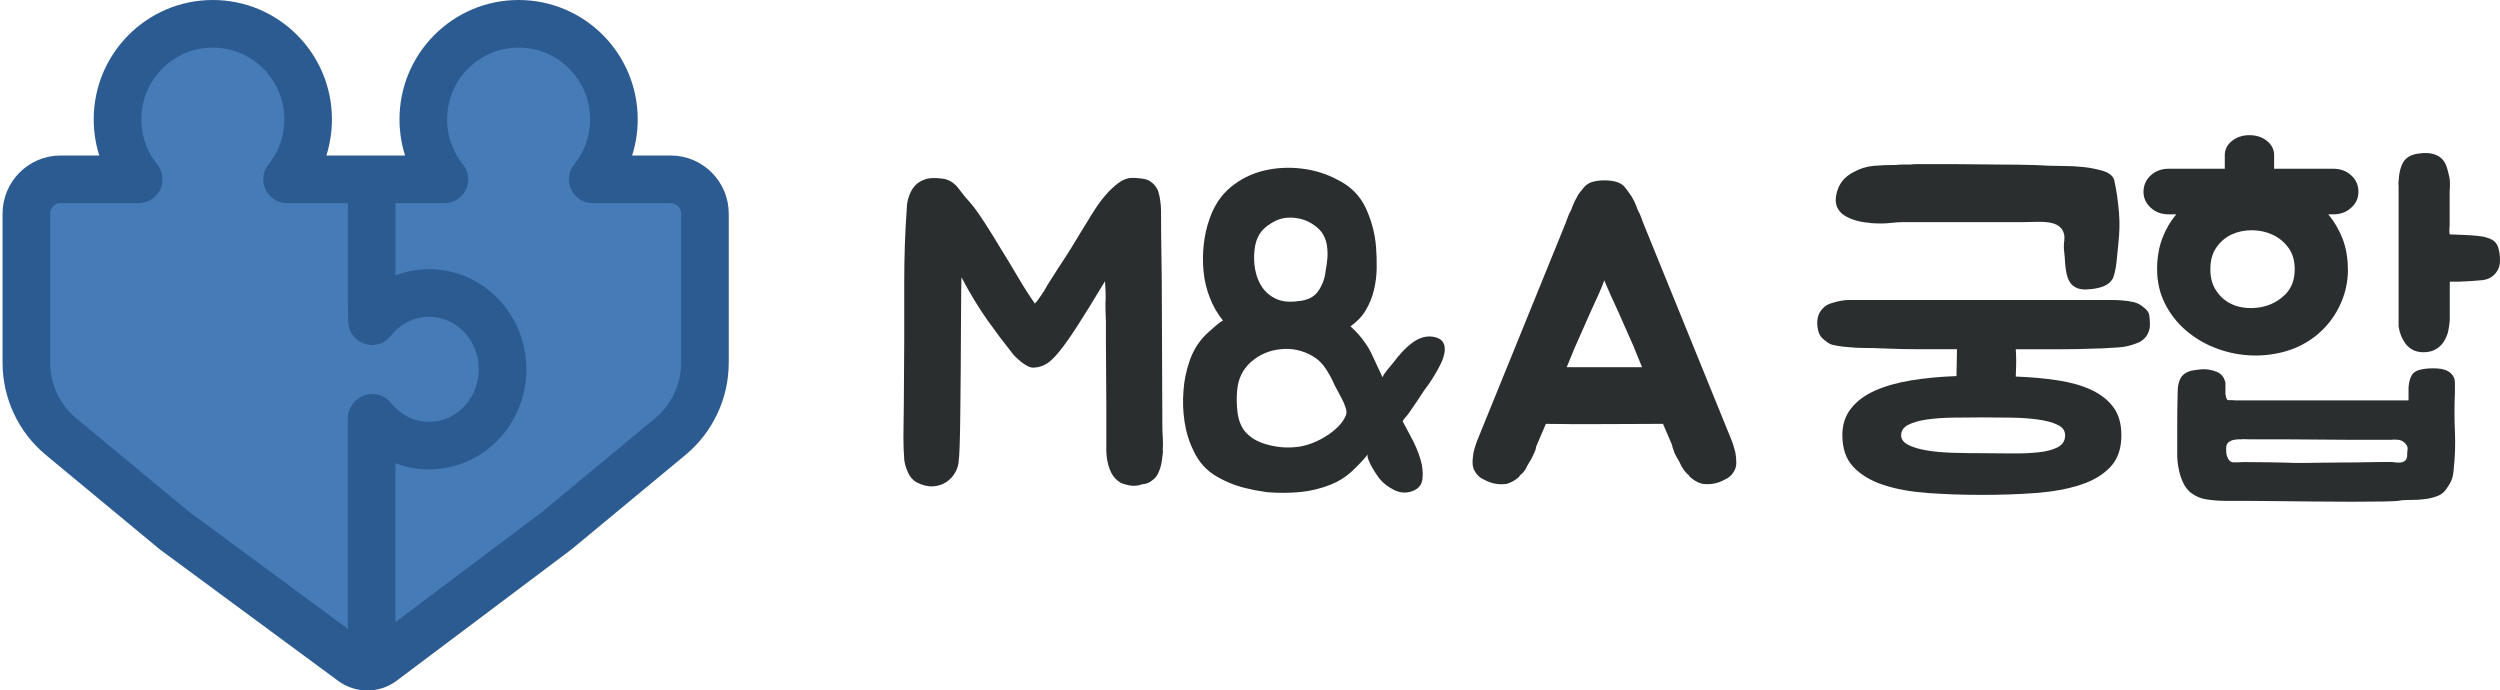 <svg width="210" height="58" viewBox="0 0 210 58" fill="none" xmlns="http://www.w3.org/2000/svg">
<g clip-path="url(#clip0_84_754)">
<path d="M49.791 15.063C50.902 13.687 51.568 11.938 51.568 10.026C51.568 5.591 47.981 2 43.562 2C39.143 2 35.557 5.596 35.557 10.026C35.557 11.934 36.222 13.683 37.334 15.063H36.934H30.575H28.854H24.835H24.114C25.221 13.687 25.882 11.934 25.882 10.026C25.882 5.591 22.295 2 17.876 2C13.457 2 9.871 5.596 9.871 10.026C9.871 11.934 10.536 13.683 11.648 15.063H10.973H5.089C3.503 15.063 2.215 16.355 2.215 17.945V30.468C2.215 32.87 3.284 35.15 5.131 36.68L14.648 44.566L29.598 55.587C30.352 56.142 31.375 56.137 32.124 55.577L46.781 44.566L56.298 36.68C58.145 35.15 59.215 32.87 59.215 30.468V17.945C59.215 16.355 57.926 15.063 56.34 15.063H50.93H49.814H49.791Z" fill="#457BB7" stroke="#2C5B91" stroke-width="4" stroke-linejoin="round"/>
<path d="M31.215 56V35.159L31.278 35.098C32.411 36.523 34.125 37.429 36.042 37.429C39.452 37.429 42.215 34.561 42.215 31.021C42.215 27.48 39.452 24.612 36.042 24.612C34.107 24.612 32.38 25.537 31.251 26.98L31.219 25.453V15" stroke="#2C5B91" stroke-width="4" stroke-linejoin="round"/>
<path d="M97.692 37.889C97.667 38.177 97.632 38.475 97.583 38.783C97.533 39.091 97.453 39.379 97.334 39.642C97.215 39.931 97.061 40.144 96.867 40.288C96.604 40.526 96.296 40.656 95.938 40.681C95.605 40.8 95.282 40.834 94.974 40.79C94.665 40.74 94.377 40.661 94.114 40.541C93.781 40.328 93.537 40.069 93.379 39.772C93.224 39.474 93.11 39.156 93.04 38.823C92.971 38.49 92.931 38.142 92.931 37.785V33.995L92.896 28.521V27.035C92.896 26.857 92.891 26.653 92.877 26.429C92.867 26.201 92.857 25.873 92.857 25.446C92.857 25.376 92.862 25.247 92.877 25.068C92.886 24.89 92.872 24.408 92.822 23.618C91.893 25.168 91.122 26.414 90.516 27.353C89.91 28.297 89.393 29.022 88.976 29.534C88.558 30.046 88.195 30.393 87.882 30.572C87.574 30.751 87.251 30.85 86.918 30.875C86.729 30.9 86.536 30.865 86.347 30.766C86.158 30.671 85.969 30.552 85.79 30.408C85.611 30.264 85.442 30.115 85.288 29.961C85.134 29.807 85.01 29.658 84.911 29.514C84.339 28.799 83.693 27.939 82.978 26.941C82.262 25.938 81.522 24.726 80.761 23.295C80.761 23.32 80.756 23.712 80.741 24.477C80.731 25.242 80.721 26.186 80.721 27.319C80.721 28.451 80.716 29.668 80.702 30.965C80.692 32.266 80.677 33.473 80.667 34.596C80.657 35.718 80.637 36.652 80.612 37.402C80.587 38.152 80.562 38.53 80.543 38.53C80.543 38.937 80.448 39.309 80.254 39.657C80.066 40.005 79.807 40.283 79.484 40.497C79.161 40.71 78.788 40.83 78.356 40.854C77.929 40.879 77.462 40.76 76.96 40.497C76.651 40.308 76.418 40.03 76.264 39.672C76.11 39.315 76.005 38.982 75.961 38.669C75.936 38.336 75.921 38.013 75.906 37.705C75.896 37.397 75.886 37.074 75.886 36.742L75.921 33.95L75.956 28.441V23.648C75.956 21.571 76.025 19.535 76.169 17.533C76.169 17.27 76.199 17.026 76.259 16.798C76.319 16.569 76.398 16.351 76.493 16.137C76.681 15.755 76.935 15.472 77.243 15.278C77.601 15.064 77.983 14.955 78.386 14.955C78.555 14.955 78.714 14.96 78.868 14.975C79.022 14.985 79.171 15.005 79.315 15.029C79.792 15.124 80.205 15.407 80.547 15.869C80.895 16.336 81.223 16.733 81.531 17.066C81.72 17.28 81.924 17.543 82.138 17.851C82.351 18.159 82.565 18.482 82.784 18.814C82.997 19.147 83.201 19.47 83.39 19.778C83.579 20.086 83.748 20.364 83.892 20.603C84.513 21.606 85.065 22.52 85.557 23.355C86.044 24.189 86.506 24.904 86.933 25.5C87.003 25.431 87.087 25.327 87.182 25.198C87.276 25.068 87.38 24.924 87.485 24.77C87.594 24.616 87.689 24.467 87.773 24.323C87.858 24.179 87.922 24.06 87.972 23.966C88.21 23.583 88.449 23.21 88.687 22.838C88.926 22.47 89.184 22.073 89.458 21.656C89.731 21.238 90.019 20.782 90.317 20.28C90.615 19.778 90.968 19.207 91.371 18.561C91.535 18.273 91.754 17.93 92.017 17.523C92.28 17.116 92.578 16.723 92.911 16.341C93.244 15.958 93.597 15.63 93.965 15.357C94.333 15.084 94.71 14.945 95.093 14.945C95.282 14.945 95.451 14.95 95.595 14.965C95.739 14.975 95.883 14.995 96.022 15.02C96.31 15.044 96.584 15.173 96.847 15.412C97.036 15.601 97.18 15.804 97.275 16.018C97.369 16.326 97.428 16.589 97.453 16.803C97.478 16.972 97.493 17.126 97.508 17.27C97.518 17.414 97.528 17.558 97.528 17.697C97.528 19.033 97.538 20.354 97.563 21.666C97.588 22.977 97.597 24.298 97.597 25.635C97.597 27.259 97.602 28.923 97.617 30.642C97.627 32.36 97.637 34.029 97.637 35.649C97.637 35.981 97.647 36.339 97.672 36.722C97.697 37.104 97.697 37.486 97.672 37.864L97.692 37.889Z" fill="#2B2E2E"/>
<path d="M106.527 41.356C106.264 41.306 106.001 41.267 105.742 41.232C105.479 41.197 105.216 41.142 104.957 41.073C104.003 40.884 103.089 40.536 102.219 40.035C101.349 39.533 100.698 38.818 100.271 37.889C99.888 37.124 99.635 36.304 99.501 35.42C99.371 34.536 99.342 33.682 99.411 32.847C99.461 32.013 99.63 31.168 99.928 30.309C100.226 29.45 100.674 28.724 101.27 28.128C101.32 28.078 101.414 27.989 101.558 27.86C101.702 27.731 101.856 27.592 102.025 27.448C102.189 27.304 102.348 27.179 102.492 27.07C102.636 26.961 102.721 26.921 102.741 26.946C102.264 26.35 101.886 25.694 101.613 24.979C101.339 24.264 101.165 23.529 101.096 22.778C101.026 22.028 101.031 21.278 101.116 20.523C101.2 19.773 101.359 19.063 101.598 18.397C101.98 17.275 102.577 16.381 103.387 15.715C104.197 15.049 105.116 14.587 106.14 14.339C107.164 14.091 108.227 14.031 109.325 14.16C110.423 14.289 111.437 14.607 112.366 15.109C113.44 15.635 114.22 16.415 114.712 17.453C115.199 18.492 115.492 19.579 115.587 20.727C115.636 21.323 115.651 21.929 115.641 22.55C115.631 23.171 115.552 23.777 115.408 24.373C115.264 24.969 115.04 25.53 114.727 26.052C114.419 26.578 113.986 27.03 113.44 27.413C113.654 27.602 113.877 27.825 114.101 28.073C114.324 28.322 114.498 28.545 114.618 28.734C114.881 29.067 115.129 29.509 115.368 30.055L116.153 31.734C116.128 31.685 116.158 31.595 116.243 31.466C116.327 31.337 116.426 31.198 116.546 31.054C116.665 30.91 116.779 30.776 116.889 30.642C116.993 30.512 117.063 30.433 117.082 30.408C117.271 30.145 117.5 29.872 117.763 29.584C118.027 29.296 118.305 29.042 118.603 28.814C118.901 28.585 119.219 28.426 119.552 28.332C119.885 28.238 120.233 28.238 120.591 28.332C120.924 28.426 121.147 28.59 121.252 28.814C121.361 29.042 121.391 29.3 121.341 29.599C121.291 29.896 121.192 30.204 121.038 30.527C120.884 30.85 120.715 31.158 120.536 31.456C120.357 31.754 120.183 32.023 120.019 32.261C119.85 32.499 119.721 32.678 119.627 32.797C119.413 33.13 119.204 33.448 119.001 33.746C118.797 34.044 118.588 34.347 118.374 34.66C118.35 34.71 118.25 34.834 118.071 35.038C117.892 35.241 117.813 35.365 117.838 35.415C117.982 35.703 118.215 36.136 118.533 36.722C118.856 37.308 119.11 37.909 119.304 38.53C119.493 39.151 119.552 39.727 119.483 40.263C119.413 40.8 119.065 41.152 118.444 41.316C117.992 41.436 117.53 41.376 117.067 41.138C116.605 40.899 116.228 40.611 115.939 40.278C115.89 40.228 115.8 40.109 115.671 39.921C115.542 39.732 115.408 39.523 115.279 39.295C115.144 39.066 115.04 38.848 114.956 38.634C114.871 38.42 114.851 38.266 114.901 38.167C114.449 38.714 113.977 39.21 113.49 39.652C113.003 40.094 112.436 40.442 111.79 40.705C110.955 41.038 110.095 41.247 109.211 41.331C108.326 41.416 107.432 41.421 106.527 41.351V41.356ZM109.067 37.531C109.425 37.482 109.807 37.382 110.21 37.228C110.612 37.074 111.01 36.876 111.392 36.637C111.775 36.399 112.113 36.13 112.411 35.833C112.709 35.534 112.928 35.207 113.072 34.849C113.122 34.685 113.107 34.486 113.037 34.258C112.968 34.029 112.868 33.801 112.749 33.562C112.63 33.324 112.511 33.096 112.391 32.882C112.272 32.668 112.178 32.489 112.103 32.345C111.914 31.893 111.666 31.441 111.373 30.984C111.074 30.532 110.722 30.185 110.319 29.946C109.435 29.42 108.505 29.221 107.526 29.34C106.597 29.435 105.777 29.792 105.076 30.413C104.371 31.034 103.983 31.859 103.914 32.882C103.864 33.433 103.879 34.01 103.948 34.615C104.018 35.221 104.212 35.743 104.52 36.17C104.972 36.742 105.643 37.144 106.522 37.367C107.407 37.596 108.252 37.645 109.062 37.526L109.067 37.531ZM108.997 25.297C109.782 25.247 110.359 24.974 110.717 24.472C111.074 23.971 111.288 23.389 111.358 22.719C111.427 22.361 111.477 22.009 111.502 21.666C111.527 21.318 111.512 20.98 111.467 20.647C111.417 20.315 111.313 19.997 111.144 19.699C110.975 19.401 110.717 19.132 110.359 18.894C109.857 18.536 109.271 18.333 108.605 18.288C107.934 18.238 107.328 18.397 106.781 18.755C106.329 19.018 105.996 19.331 105.777 19.704C105.563 20.071 105.429 20.498 105.384 20.975C105.315 21.547 105.33 22.113 105.439 22.674C105.548 23.235 105.742 23.722 106.031 24.139C106.319 24.557 106.706 24.88 107.193 25.103C107.68 25.332 108.287 25.396 108.997 25.302V25.297Z" fill="#2B2E2E"/>
<path d="M145.776 38.033C145.801 38.177 145.816 38.311 145.83 38.445C145.84 38.575 145.85 38.724 145.85 38.892C145.85 39.181 145.766 39.439 145.602 39.677C145.532 39.796 145.433 39.911 145.314 40.015C145.194 40.124 145.05 40.214 144.886 40.283C144.29 40.616 143.659 40.735 142.988 40.641C142.655 40.547 142.357 40.392 142.093 40.174C142.044 40.124 142.009 40.094 141.984 40.084C141.959 40.075 141.934 40.045 141.915 39.995C141.89 39.97 141.865 39.941 141.845 39.906C141.825 39.871 141.785 39.841 141.736 39.816C141.616 39.697 141.522 39.583 141.447 39.478C141.378 39.369 141.303 39.26 141.234 39.141C141.184 39.022 141.129 38.907 141.075 38.803C141.015 38.694 140.95 38.584 140.876 38.465C140.826 38.371 140.782 38.281 140.732 38.197C140.682 38.112 140.647 38.023 140.622 37.929C140.528 37.715 140.468 37.521 140.444 37.358L139.693 35.604C138.048 35.604 136.408 35.609 134.774 35.624C133.139 35.639 131.499 35.629 129.854 35.604L129.103 37.358C129.054 37.452 129.024 37.546 129.014 37.646C128.999 37.74 128.974 37.834 128.925 37.934C128.875 38.028 128.835 38.117 128.8 38.202C128.766 38.286 128.721 38.376 128.676 38.47C128.607 38.589 128.537 38.704 128.477 38.808C128.418 38.917 128.353 39.026 128.279 39.146C128.229 39.265 128.169 39.379 128.1 39.483C128.03 39.593 127.931 39.702 127.811 39.821C127.762 39.846 127.727 39.876 127.702 39.911C127.677 39.945 127.652 39.975 127.633 40C127.608 40.05 127.583 40.08 127.563 40.09C127.538 40.099 127.503 40.129 127.454 40.179C127.19 40.392 126.892 40.547 126.559 40.646C125.893 40.74 125.257 40.621 124.661 40.288C124.492 40.219 124.353 40.129 124.233 40.02C124.114 39.911 124.02 39.801 123.945 39.682C123.776 39.444 123.697 39.181 123.697 38.897C123.697 38.728 123.702 38.579 123.717 38.45C123.727 38.321 123.746 38.182 123.771 38.038C123.816 37.824 123.881 37.611 123.95 37.392L124.06 37.069L131.504 18.76L131.717 18.189C131.767 18.045 131.827 17.916 131.896 17.796C131.966 17.677 132.025 17.533 132.075 17.369C132.194 17.061 132.324 16.783 132.468 16.544C132.537 16.4 132.622 16.271 132.716 16.152C132.811 16.033 132.905 15.914 133.004 15.794C133.149 15.606 133.352 15.447 133.611 15.328C133.944 15.208 134.331 15.149 134.774 15.149C135.216 15.149 135.603 15.208 135.936 15.328C136.2 15.447 136.403 15.601 136.543 15.794C136.712 16.008 136.89 16.261 137.079 16.544C137.223 16.783 137.353 17.056 137.472 17.369C137.522 17.538 137.581 17.677 137.651 17.796C137.72 17.916 137.78 18.045 137.83 18.189L138.043 18.76L145.488 37.069L145.597 37.392C145.666 37.606 145.726 37.819 145.776 38.038V38.033ZM137.298 29.271C136.99 28.58 136.672 27.865 136.349 27.125C136.026 26.385 135.688 25.635 135.33 24.87C135.236 24.656 135.141 24.433 135.042 24.209C134.947 23.98 134.853 23.762 134.754 23.548C134.684 23.762 134.6 23.985 134.505 24.209C134.411 24.438 134.316 24.656 134.217 24.87C133.859 25.635 133.521 26.385 133.198 27.125C132.875 27.865 132.557 28.58 132.249 29.271L131.603 30.845H137.934L137.288 29.271H137.298Z" fill="#2B2E2E"/>
<path d="M154.755 36.563C154.755 35.678 154.999 34.928 155.491 34.307C155.978 33.687 156.654 33.19 157.513 32.807C158.373 32.425 159.387 32.142 160.554 31.948C161.722 31.759 162.989 31.64 164.346 31.59C164.346 31.208 164.351 30.82 164.366 30.428C164.381 30.036 164.386 29.673 164.386 29.335H161.166C160.117 29.335 159.089 29.31 158.09 29.266C157.682 29.241 157.215 29.231 156.678 29.231C156.142 29.231 155.684 29.206 155.302 29.161C155.232 29.161 155.153 29.156 155.068 29.142C154.984 29.132 154.909 29.122 154.835 29.122C154.452 29.072 154.149 29.022 153.92 28.963C153.692 28.903 153.423 28.729 153.115 28.446C152.946 28.302 152.827 28.113 152.758 27.875C152.688 27.636 152.648 27.388 152.648 27.125C152.648 26.623 152.802 26.221 153.115 25.908C153.279 25.719 153.508 25.575 153.796 25.481C154.084 25.386 154.358 25.317 154.621 25.267C154.884 25.217 155.118 25.198 155.317 25.198H177.197C177.555 25.198 177.903 25.207 178.236 25.232C178.568 25.257 178.896 25.302 179.219 25.376C179.542 25.446 179.831 25.605 180.094 25.843C180.357 26.032 180.507 26.25 180.541 26.489C180.576 26.727 180.596 26.991 180.596 27.274C180.596 27.631 180.492 27.954 180.293 28.238C180.089 28.526 179.811 28.724 179.453 28.843C178.976 29.032 178.479 29.146 177.967 29.181C177.455 29.216 176.948 29.246 176.447 29.271H176.268C175.075 29.32 173.922 29.34 172.814 29.34H169.325C169.35 29.698 169.36 30.031 169.36 30.344C169.36 30.657 169.345 31.084 169.325 31.63C170.613 31.68 171.8 31.784 172.884 31.953C173.967 32.122 174.906 32.39 175.691 32.758C176.476 33.13 177.093 33.617 177.535 34.223C177.977 34.829 178.196 35.614 178.196 36.568C178.196 37.69 177.888 38.574 177.267 39.23C176.645 39.886 175.806 40.388 174.742 40.73C173.679 41.078 172.441 41.301 171.02 41.411C169.599 41.52 168.078 41.57 166.458 41.57C164.838 41.57 163.312 41.515 161.896 41.411C160.475 41.301 159.243 41.078 158.194 40.73C157.145 40.383 156.311 39.881 155.689 39.23C155.068 38.574 154.76 37.685 154.76 36.568L154.755 36.563ZM157.081 18.72C156.673 18.695 156.281 18.631 155.898 18.521C155.516 18.412 155.183 18.263 154.894 18.074C154.606 17.886 154.407 17.632 154.288 17.324C154.169 17.016 154.169 16.634 154.288 16.182C154.477 15.417 154.944 14.846 155.684 14.463C156.231 14.155 156.813 13.976 157.419 13.927C158.025 13.877 158.641 13.857 159.262 13.857C159.451 13.832 159.65 13.822 159.854 13.822H160.445C160.634 13.797 160.833 13.788 161.037 13.788H164.257C164.913 13.788 165.608 13.793 166.349 13.807C167.089 13.817 167.785 13.827 168.441 13.827C169.097 13.827 169.663 13.832 170.14 13.847C170.617 13.857 170.916 13.867 171.035 13.867C171.418 13.892 171.79 13.907 172.163 13.922C172.531 13.932 172.908 13.942 173.291 13.942C173.862 13.942 174.434 13.971 175.01 14.031C175.582 14.091 176.143 14.205 176.69 14.369C177.212 14.538 177.52 14.806 177.604 15.174C177.689 15.541 177.763 15.968 177.838 16.445C177.908 16.972 177.962 17.453 177.997 17.896C178.032 18.338 178.047 18.765 178.032 19.182C178.017 19.599 177.992 20.026 177.942 20.469C177.893 20.911 177.848 21.392 177.798 21.919C177.749 22.396 177.669 22.823 177.55 23.206C177.43 23.588 177.132 23.871 176.655 24.065C176.273 24.209 175.81 24.293 175.259 24.313C174.707 24.338 174.28 24.184 173.972 23.846C173.853 23.702 173.758 23.523 173.684 23.31C173.614 23.096 173.559 22.863 173.525 22.614C173.49 22.366 173.465 22.118 173.455 21.879C173.445 21.641 173.425 21.427 173.4 21.234C173.351 20.901 173.351 20.548 173.4 20.18C173.45 19.813 173.375 19.495 173.187 19.232C173.018 19.018 172.799 18.869 172.526 18.785C172.252 18.7 171.959 18.656 171.651 18.641C171.343 18.631 171.03 18.631 170.722 18.641C170.414 18.651 170.15 18.66 169.937 18.66H159.809C159.665 18.66 159.501 18.666 159.307 18.68C159.118 18.69 158.925 18.71 158.736 18.735C158.283 18.785 157.732 18.785 157.091 18.735L157.081 18.72ZM173.47 36.563C173.47 36.18 173.261 35.887 172.844 35.688C172.426 35.485 171.88 35.336 171.199 35.241C170.518 35.147 169.763 35.092 168.928 35.082C168.093 35.072 167.268 35.062 166.458 35.062C165.648 35.062 164.833 35.068 164.023 35.082C163.213 35.092 162.483 35.147 161.842 35.241C161.196 35.336 160.679 35.485 160.286 35.688C159.894 35.892 159.695 36.185 159.695 36.563C159.695 36.895 159.894 37.164 160.286 37.367C160.679 37.571 161.201 37.725 161.842 37.834C162.488 37.944 163.213 38.008 164.023 38.033C164.833 38.058 165.643 38.068 166.458 38.068C167.273 38.068 168.093 38.073 168.928 38.088C169.763 38.098 170.518 38.068 171.199 37.998C171.88 37.929 172.426 37.785 172.844 37.571C173.261 37.357 173.47 37.025 173.47 36.568V36.563Z" fill="#2B2E2E"/>
<path d="M197.229 22.614C197.229 23.737 196.98 24.795 196.478 25.799C195.976 26.802 195.276 27.646 194.366 28.337C193.556 28.933 192.667 29.35 191.703 29.589C190.739 29.827 189.765 29.912 188.786 29.837C187.807 29.767 186.867 29.544 185.958 29.176C185.054 28.809 184.249 28.312 183.543 27.691C182.837 27.07 182.271 26.33 181.843 25.476C181.416 24.616 181.197 23.663 181.197 22.614C181.197 21.661 181.342 20.801 181.625 20.041C181.913 19.276 182.306 18.601 182.807 18.005H182.161C181.565 18.005 181.063 17.821 180.661 17.448C180.253 17.081 180.054 16.634 180.054 16.107C180.054 15.581 180.258 15.099 180.661 14.731C181.068 14.364 181.565 14.175 182.161 14.175H186.882V13.033C186.882 12.556 187.086 12.158 187.489 11.835C187.896 11.513 188.383 11.354 188.955 11.354C189.526 11.354 190.018 11.513 190.421 11.835C190.823 12.158 191.027 12.556 191.027 13.033V14.175H196.001C196.598 14.175 197.099 14.359 197.502 14.731C197.909 15.099 198.108 15.561 198.108 16.107C198.108 16.654 197.904 17.081 197.502 17.448C197.094 17.821 196.598 18.005 196.001 18.005H195.574C196.076 18.601 196.473 19.281 196.771 20.041C197.07 20.806 197.219 21.661 197.219 22.614H197.229ZM201.666 42.037C201.453 42.086 200.971 42.116 200.215 42.126C199.465 42.136 198.575 42.146 197.552 42.146C196.528 42.146 195.43 42.141 194.262 42.126C193.094 42.116 191.996 42.101 190.972 42.091C189.948 42.081 189.064 42.071 188.324 42.071H186.927C186.45 42.071 185.948 42.037 185.426 41.962C184.9 41.893 184.437 41.699 184.03 41.391C183.767 41.177 183.558 40.909 183.404 40.586C183.25 40.263 183.135 39.945 183.066 39.637C182.996 39.33 182.947 39.051 182.922 38.813C182.897 38.574 182.887 38.44 182.887 38.42V35.703C182.887 35.013 182.892 34.372 182.907 33.791C182.917 33.205 182.927 32.892 182.927 32.842C182.927 32.509 182.986 32.191 183.106 31.893C183.225 31.595 183.454 31.377 183.786 31.233C183.95 31.163 184.139 31.113 184.343 31.089C184.547 31.064 184.741 31.039 184.934 31.019C185.342 30.994 185.749 31.059 186.167 31.218C186.584 31.372 186.843 31.69 186.937 32.167V33.096C186.987 33.453 187.066 33.627 187.186 33.612C187.305 33.602 187.509 33.607 187.792 33.632H202.317V32.559C202.342 32.132 202.432 31.784 202.586 31.521C202.74 31.258 203.033 31.094 203.46 31.019C203.793 30.95 204.211 30.925 204.713 30.95C205.214 30.974 205.597 31.104 205.855 31.342C206.094 31.556 206.213 31.814 206.213 32.112V32.986C206.164 34.084 206.164 35.167 206.213 36.24C206.263 37.313 206.223 38.396 206.104 39.493C206.079 39.826 206.019 40.109 205.925 40.333C205.831 40.561 205.687 40.805 205.498 41.068C205.309 41.356 205.05 41.555 204.727 41.674C204.404 41.793 204.067 41.878 203.709 41.922C203.351 41.972 202.993 41.992 202.635 41.992C202.278 41.992 201.955 42.002 201.671 42.027L201.666 42.037ZM189.929 25.799C190.694 25.654 191.355 25.317 191.916 24.78C192.478 24.244 192.756 23.523 192.756 22.614C192.756 21.899 192.582 21.303 192.239 20.826C191.892 20.349 191.459 19.987 190.932 19.733C190.406 19.485 189.834 19.351 189.213 19.341C188.592 19.331 188.02 19.445 187.494 19.679C186.967 19.917 186.535 20.28 186.187 20.772C185.839 21.258 185.67 21.874 185.67 22.614C185.67 23.26 185.799 23.807 186.062 24.259C186.326 24.711 186.659 25.068 187.066 25.332C187.474 25.595 187.926 25.759 188.428 25.833C188.93 25.903 189.432 25.893 189.929 25.799ZM188.338 36.905C188.09 36.895 187.866 36.905 187.677 36.94C187.489 36.975 187.325 37.05 187.195 37.154C187.066 37.263 186.997 37.422 186.997 37.636C186.997 37.899 187.007 38.088 187.031 38.207C187.151 38.614 187.335 38.823 187.588 38.833C187.836 38.843 188.12 38.838 188.428 38.813C189.094 38.813 189.824 38.818 190.609 38.833C191.395 38.843 192.15 38.862 192.866 38.887H193.561C193.954 38.887 194.436 38.882 195.012 38.867C195.584 38.853 196.195 38.848 196.836 38.848C197.477 38.848 198.088 38.843 198.66 38.828C199.231 38.818 199.713 38.808 200.111 38.808H200.807C200.926 38.808 201.07 38.818 201.234 38.843C201.398 38.867 201.557 38.867 201.701 38.843C201.845 38.818 201.964 38.758 202.059 38.664C202.153 38.569 202.203 38.425 202.203 38.237C202.203 38.048 202.213 37.879 202.238 37.735C202.263 37.591 202.203 37.437 202.059 37.268C201.89 37.079 201.696 36.97 201.468 36.945C201.239 36.92 201.01 36.92 200.772 36.945H197.641C196.771 36.945 195.842 36.94 194.848 36.925C193.859 36.915 192.935 36.905 192.075 36.905H189.034C188.82 36.905 188.587 36.901 188.338 36.886V36.905ZM205.781 23.653V26.906C205.756 27.169 205.721 27.438 205.672 27.711C205.622 27.984 205.527 28.252 205.383 28.516C205.239 28.804 205.036 29.042 204.777 29.231C204.444 29.469 204.052 29.589 203.594 29.589C203.187 29.589 202.854 29.504 202.591 29.34C202.352 29.196 202.163 29.017 202.019 28.804C201.875 28.59 201.761 28.381 201.681 28.178C201.597 27.974 201.532 27.721 201.482 27.408V15.606C201.458 15.511 201.472 15.248 201.517 14.821C201.567 14.394 201.661 14.036 201.805 13.748C202.044 13.246 202.521 12.963 203.237 12.889C204.121 12.769 204.777 12.948 205.204 13.425C205.349 13.614 205.448 13.803 205.508 13.981C205.567 14.16 205.622 14.344 205.667 14.538C205.736 14.776 205.781 15.024 205.791 15.288C205.801 15.551 205.796 15.814 205.771 16.073V18.864C205.771 18.983 205.766 19.108 205.751 19.242C205.736 19.371 205.746 19.52 205.771 19.689C205.865 19.689 206.044 19.694 206.308 19.709C206.571 19.719 206.844 19.733 207.133 19.743C207.421 19.753 207.694 19.773 207.958 19.798C208.221 19.823 208.41 19.848 208.529 19.868C209.006 19.962 209.339 20.101 209.533 20.28C209.722 20.459 209.841 20.677 209.891 20.941C209.96 21.204 210 21.507 210 21.855C210 22.202 209.93 22.495 209.786 22.729C209.498 23.206 209.071 23.474 208.499 23.534C207.928 23.593 207.297 23.633 206.601 23.658H205.776L205.781 23.653Z" fill="#2B2E2E"/>
</g>
<defs>
<clipPath id="clip0_84_754">
<rect width="210" height="58" fill="white"/>
</clipPath>
</defs>
</svg>
